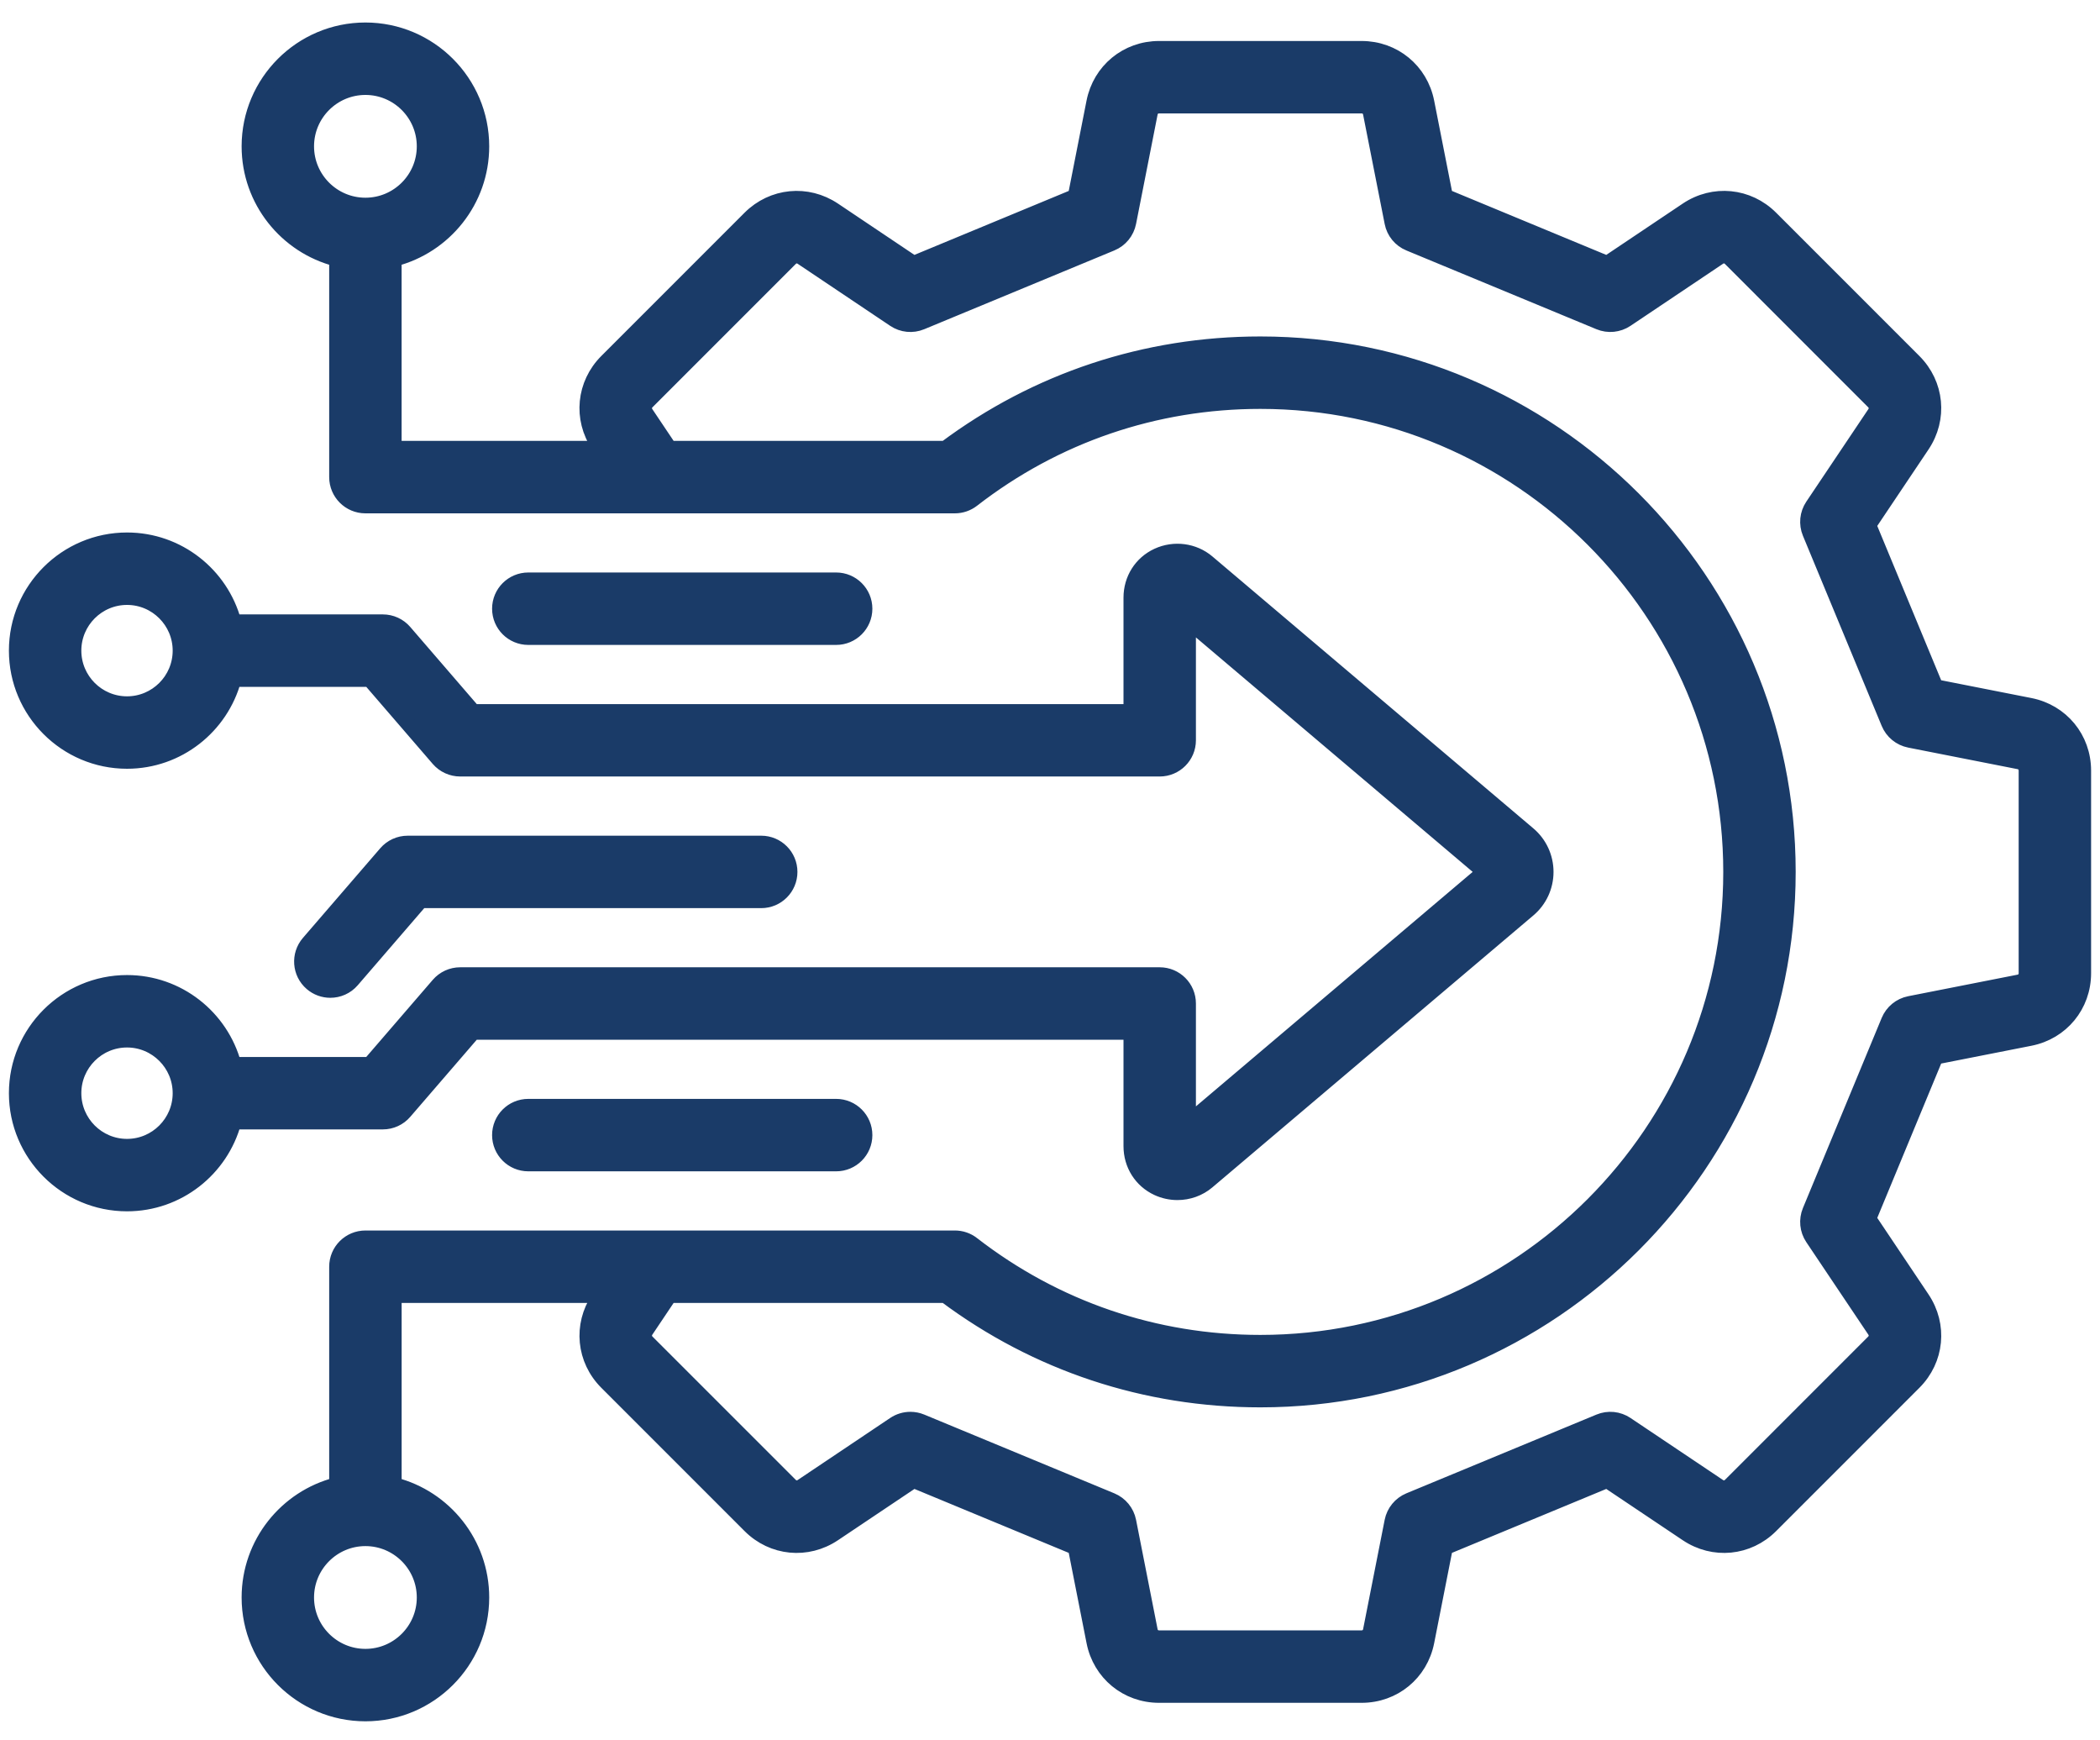 <?xml version="1.0" encoding="UTF-8"?> <svg xmlns="http://www.w3.org/2000/svg" width="70" height="58" viewBox="0 0 70 58" fill="none"><path d="M67.667 23.509L64.526 22.89L62.293 17.499L64.076 14.84C64.673 13.95 64.561 12.799 63.803 12.041L59.028 7.266C58.271 6.509 57.12 6.396 56.23 6.993L53.57 8.777L48.179 6.543L47.56 3.402C47.353 2.351 46.46 1.616 45.388 1.616H38.635C37.564 1.616 36.671 2.351 36.463 3.402L35.844 6.543L30.453 8.777L27.794 6.993C26.904 6.397 25.753 6.509 24.995 7.266L20.22 12.041C19.463 12.799 19.35 13.95 19.947 14.84L20.017 14.943H13.137V8.634C14.814 8.206 16.057 6.684 16.057 4.877C16.057 2.739 14.318 1 12.18 1C10.043 1 8.304 2.739 8.304 4.877C8.304 6.684 9.547 8.206 11.223 8.634V15.9C11.223 16.429 11.652 16.858 12.18 16.858H31.829C32.041 16.858 32.248 16.787 32.415 16.657C35.184 14.511 38.502 13.377 42.012 13.377C50.658 13.377 57.692 20.412 57.692 29.058C57.692 37.704 50.658 44.738 42.012 44.738C38.502 44.738 35.184 43.604 32.415 41.459C32.248 41.328 32.041 41.258 31.829 41.258H12.181C11.652 41.258 11.223 41.686 11.223 42.215V49.482C9.547 49.909 8.304 51.431 8.304 53.239C8.304 55.376 10.043 57.115 12.181 57.115C14.318 57.115 16.057 55.376 16.057 53.239C16.057 51.431 14.814 49.909 13.138 49.482V43.172H20.017L19.947 43.276C19.351 44.166 19.463 45.316 20.221 46.074L24.996 50.849C25.753 51.607 26.904 51.719 27.794 51.122L30.454 49.339L35.844 51.572L36.464 54.713C36.671 55.765 37.564 56.499 38.636 56.499H45.388C46.46 56.499 47.353 55.765 47.56 54.713L48.179 51.572L53.57 49.339L56.23 51.122C57.12 51.719 58.27 51.607 59.028 50.849L63.803 46.074C64.561 45.316 64.673 44.166 64.076 43.276L62.293 40.616L64.526 35.225L67.667 34.606C68.719 34.399 69.453 33.506 69.453 32.434V25.681C69.453 24.61 68.719 23.717 67.667 23.509L67.667 23.509ZM10.218 4.877C10.218 3.794 11.098 2.914 12.181 2.914C13.263 2.914 14.143 3.794 14.143 4.877C14.143 5.959 13.263 6.839 12.181 6.839C11.098 6.839 10.218 5.959 10.218 4.877ZM14.143 53.239C14.143 54.321 13.263 55.201 12.181 55.201C11.098 55.201 10.218 54.321 10.218 53.239C10.218 52.157 11.098 51.276 12.181 51.276C13.263 51.276 14.143 52.156 14.143 53.239ZM67.539 32.434C67.539 32.584 67.444 32.699 67.297 32.728L63.653 33.446C63.339 33.508 63.077 33.723 62.954 34.019L60.328 40.357C60.206 40.653 60.239 40.99 60.417 41.256L62.487 44.342C62.57 44.466 62.555 44.614 62.45 44.72L57.675 49.495C57.569 49.601 57.42 49.615 57.296 49.532L54.21 47.463C53.944 47.285 53.607 47.251 53.311 47.374L46.973 49.999C46.678 50.122 46.463 50.384 46.401 50.698L45.682 54.343C45.653 54.489 45.538 54.584 45.388 54.584H38.636C38.486 54.584 38.37 54.49 38.341 54.343L37.623 50.698C37.561 50.384 37.346 50.122 37.05 49.999L30.713 47.374C30.595 47.325 30.47 47.301 30.346 47.301C30.159 47.301 29.973 47.356 29.813 47.463L26.728 49.532C26.603 49.616 26.455 49.601 26.349 49.495L21.574 44.721C21.468 44.614 21.453 44.466 21.537 44.341L22.321 43.172H31.507C34.559 45.45 38.184 46.652 42.012 46.652C51.713 46.652 59.606 38.759 59.606 29.057C59.606 19.356 51.714 11.463 42.012 11.463C38.184 11.463 34.559 12.665 31.507 14.943H22.321L21.537 13.774C21.453 13.649 21.468 13.5 21.574 13.395L26.349 8.62C26.455 8.514 26.603 8.499 26.728 8.583L29.813 10.652C30.079 10.83 30.416 10.864 30.712 10.741L37.05 8.115C37.346 7.993 37.561 7.731 37.623 7.416L38.341 3.772C38.37 3.625 38.486 3.53 38.635 3.53H45.388C45.538 3.53 45.653 3.625 45.682 3.772L46.401 7.416C46.462 7.731 46.677 7.993 46.973 8.115L53.311 10.741C53.607 10.863 53.944 10.83 54.21 10.652L57.295 8.583C57.42 8.499 57.569 8.514 57.675 8.62L62.449 13.395C62.555 13.501 62.57 13.649 62.486 13.774L60.417 16.859C60.239 17.125 60.206 17.462 60.328 17.758L62.954 24.096C63.076 24.392 63.339 24.607 63.653 24.669L67.297 25.387C67.444 25.416 67.539 25.531 67.539 25.681V32.434L67.539 32.434ZM27.872 36.872C28.4 36.872 28.829 37.3 28.829 37.829C28.829 38.358 28.4 38.786 27.872 38.786H17.61C17.081 38.786 16.653 38.358 16.653 37.829C16.653 37.3 17.081 36.872 17.61 36.872H27.872ZM10.386 32.771C9.986 32.426 9.941 31.822 10.286 31.421L12.864 28.433C13.046 28.222 13.31 28.101 13.589 28.101H25.375C25.903 28.101 26.331 28.529 26.331 29.058C26.331 29.586 25.903 30.015 25.375 30.015H14.027L11.736 32.671C11.547 32.891 11.279 33.003 11.011 33.003C10.789 33.003 10.567 32.927 10.386 32.771ZM17.61 21.243C17.081 21.243 16.653 20.815 16.653 20.286C16.653 19.758 17.081 19.329 17.61 19.329H27.872C28.4 19.329 28.829 19.758 28.829 20.286C28.829 20.815 28.4 21.243 27.872 21.243H17.61ZM12.762 37.389C13.04 37.389 13.305 37.268 13.486 37.057L15.778 34.4H37.7V38.198C37.7 38.809 38.039 39.345 38.584 39.598C38.796 39.696 39.023 39.744 39.248 39.744C39.61 39.744 39.968 39.62 40.251 39.38L50.953 30.315C51.322 30.002 51.534 29.544 51.534 29.058C51.534 28.571 51.322 28.113 50.953 27.8L40.251 18.735C39.792 18.346 39.137 18.261 38.584 18.517C38.039 18.77 37.7 19.306 37.7 19.917V23.715H15.778L13.486 21.058C13.305 20.847 13.04 20.726 12.762 20.726H7.794C7.371 19.155 5.936 17.996 4.234 17.996C2.201 17.996 0.547 19.65 0.547 21.683C0.547 23.716 2.201 25.37 4.234 25.37C5.936 25.37 7.371 24.21 7.794 22.64H12.323L14.615 25.297C14.797 25.507 15.061 25.628 15.34 25.628H38.657C39.185 25.628 39.614 25.2 39.614 24.672V20.703L49.476 29.057L39.614 37.411V33.443C39.614 32.914 39.185 32.486 38.657 32.486H15.34C15.061 32.486 14.797 32.607 14.615 32.818L12.323 35.475H7.794C7.371 33.904 5.936 32.745 4.234 32.745C2.201 32.745 0.547 34.399 0.547 36.432C0.547 38.465 2.201 40.119 4.234 40.119C5.936 40.119 7.371 38.959 7.794 37.389H12.762L12.762 37.389ZM4.234 23.456C3.256 23.456 2.461 22.661 2.461 21.683C2.461 20.706 3.256 19.91 4.234 19.91C5.211 19.91 6.006 20.706 6.006 21.683C6.006 22.661 5.211 23.456 4.234 23.456ZM4.234 38.205C3.256 38.205 2.461 37.41 2.461 36.432C2.461 35.455 3.256 34.659 4.234 34.659C5.211 34.659 6.006 35.455 6.006 36.432C6.006 37.41 5.211 38.205 4.234 38.205Z" fill="#1A3B68" stroke="#1A3B68" stroke-width="0.5"></path></svg> 